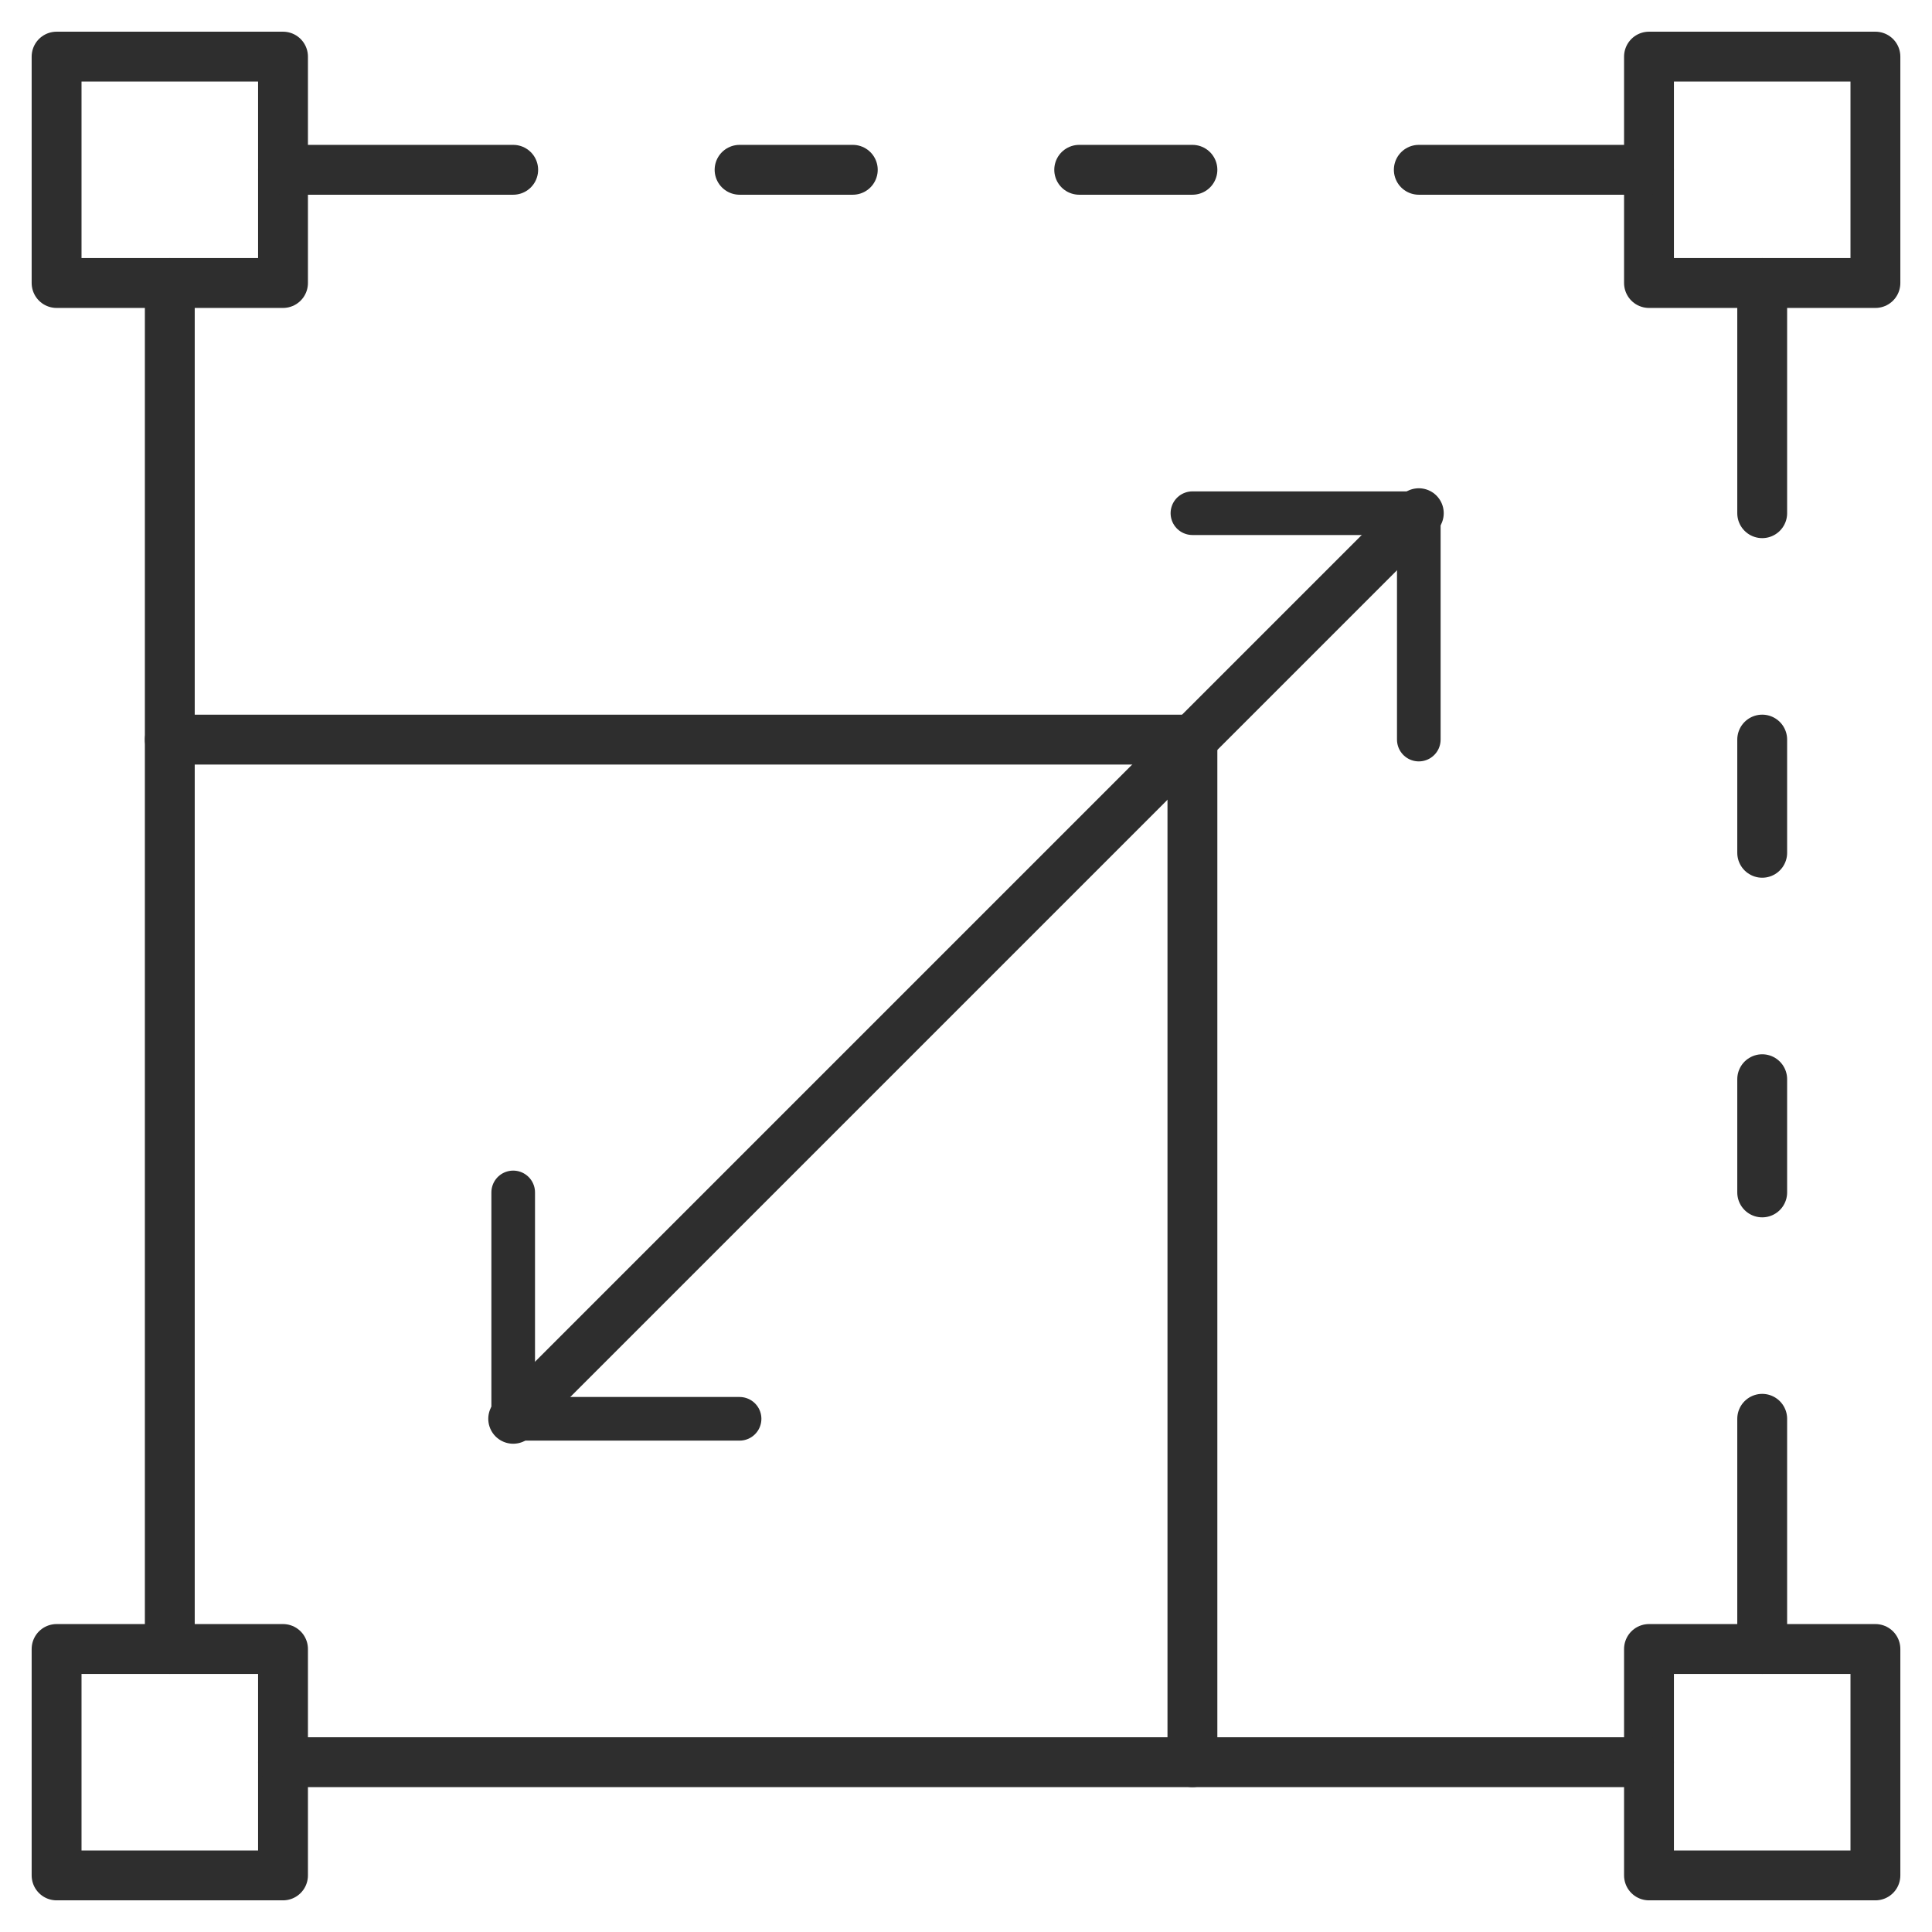 <?xml version="1.0" encoding="UTF-8"?> <svg xmlns="http://www.w3.org/2000/svg" width="62" height="62" viewBox="0 0 62 62" fill="none"><mask id="mask0_557_1297" style="mask-type:luminance" maskUnits="userSpaceOnUse" x="0" y="0" width="62" height="62"><path d="M61 61V1H1V61H61Z" fill="white" stroke="white" stroke-width="2"></path></mask><g mask="url(#mask0_557_1297)"><path d="M9.082 9.082H1.816V1.817H9.082V9.082ZM60.184 9.082H52.918V1.817H60.184V9.082ZM60.184 60.184H52.918V52.918H60.184V60.184ZM9.082 60.184H1.816V52.918H9.082V60.184Z" stroke="#2E2E2E" stroke-width="1.6" stroke-miterlimit="10" stroke-linecap="round" stroke-linejoin="round"></path><path d="M5.449 9.082V52.918" stroke="#2E2E2E" stroke-width="1.6" stroke-miterlimit="10" stroke-linecap="round" stroke-linejoin="round"></path><path d="M9.082 56.551H52.918" stroke="#2E2E2E" stroke-width="1.6" stroke-miterlimit="10" stroke-linecap="round" stroke-linejoin="round"></path><path d="M16.469 5.449H9.082" stroke="#2E2E2E" stroke-width="1.6" stroke-miterlimit="10" stroke-linecap="round" stroke-linejoin="round"></path><path d="M45.531 5.449H52.918" stroke="#2E2E2E" stroke-width="1.6" stroke-miterlimit="10" stroke-linecap="round" stroke-linejoin="round"></path><path d="M23.734 5.449H27.367" stroke="#2E2E2E" stroke-width="1.6" stroke-miterlimit="10" stroke-linecap="round" stroke-linejoin="round"></path><path d="M34.633 5.449H38.266" stroke="#2E2E2E" stroke-width="1.6" stroke-miterlimit="10" stroke-linecap="round" stroke-linejoin="round"></path><path d="M56.551 16.469V9.082" stroke="#2E2E2E" stroke-width="1.6" stroke-miterlimit="10" stroke-linecap="round" stroke-linejoin="round"></path><path d="M56.551 45.531V52.918" stroke="#2E2E2E" stroke-width="1.6" stroke-miterlimit="10" stroke-linecap="round" stroke-linejoin="round"></path><path d="M56.551 23.734V27.367" stroke="#2E2E2E" stroke-width="1.6" stroke-miterlimit="10" stroke-linecap="round" stroke-linejoin="round"></path><path d="M56.551 34.633V38.266" stroke="#2E2E2E" stroke-width="1.6" stroke-miterlimit="10" stroke-linecap="round" stroke-linejoin="round"></path><path d="M5.449 23.735H38.266V56.551" stroke="#2E2E2E" stroke-width="1.6" stroke-miterlimit="10" stroke-linecap="round" stroke-linejoin="round"></path></g><path d="M38.266 16.469H45.531V23.734" stroke="#2E2E2E" stroke-width="1.4" stroke-miterlimit="10" stroke-linecap="round" stroke-linejoin="round"></path><path d="M16.469 38.266V45.531H23.734" stroke="#2E2E2E" stroke-width="1.4" stroke-miterlimit="10" stroke-linecap="round" stroke-linejoin="round"></path><path d="M45.531 16.469L16.469 45.531" stroke="#2E2E2E" stroke-width="1.6" stroke-miterlimit="10" stroke-linecap="round" stroke-linejoin="round"></path></svg> 